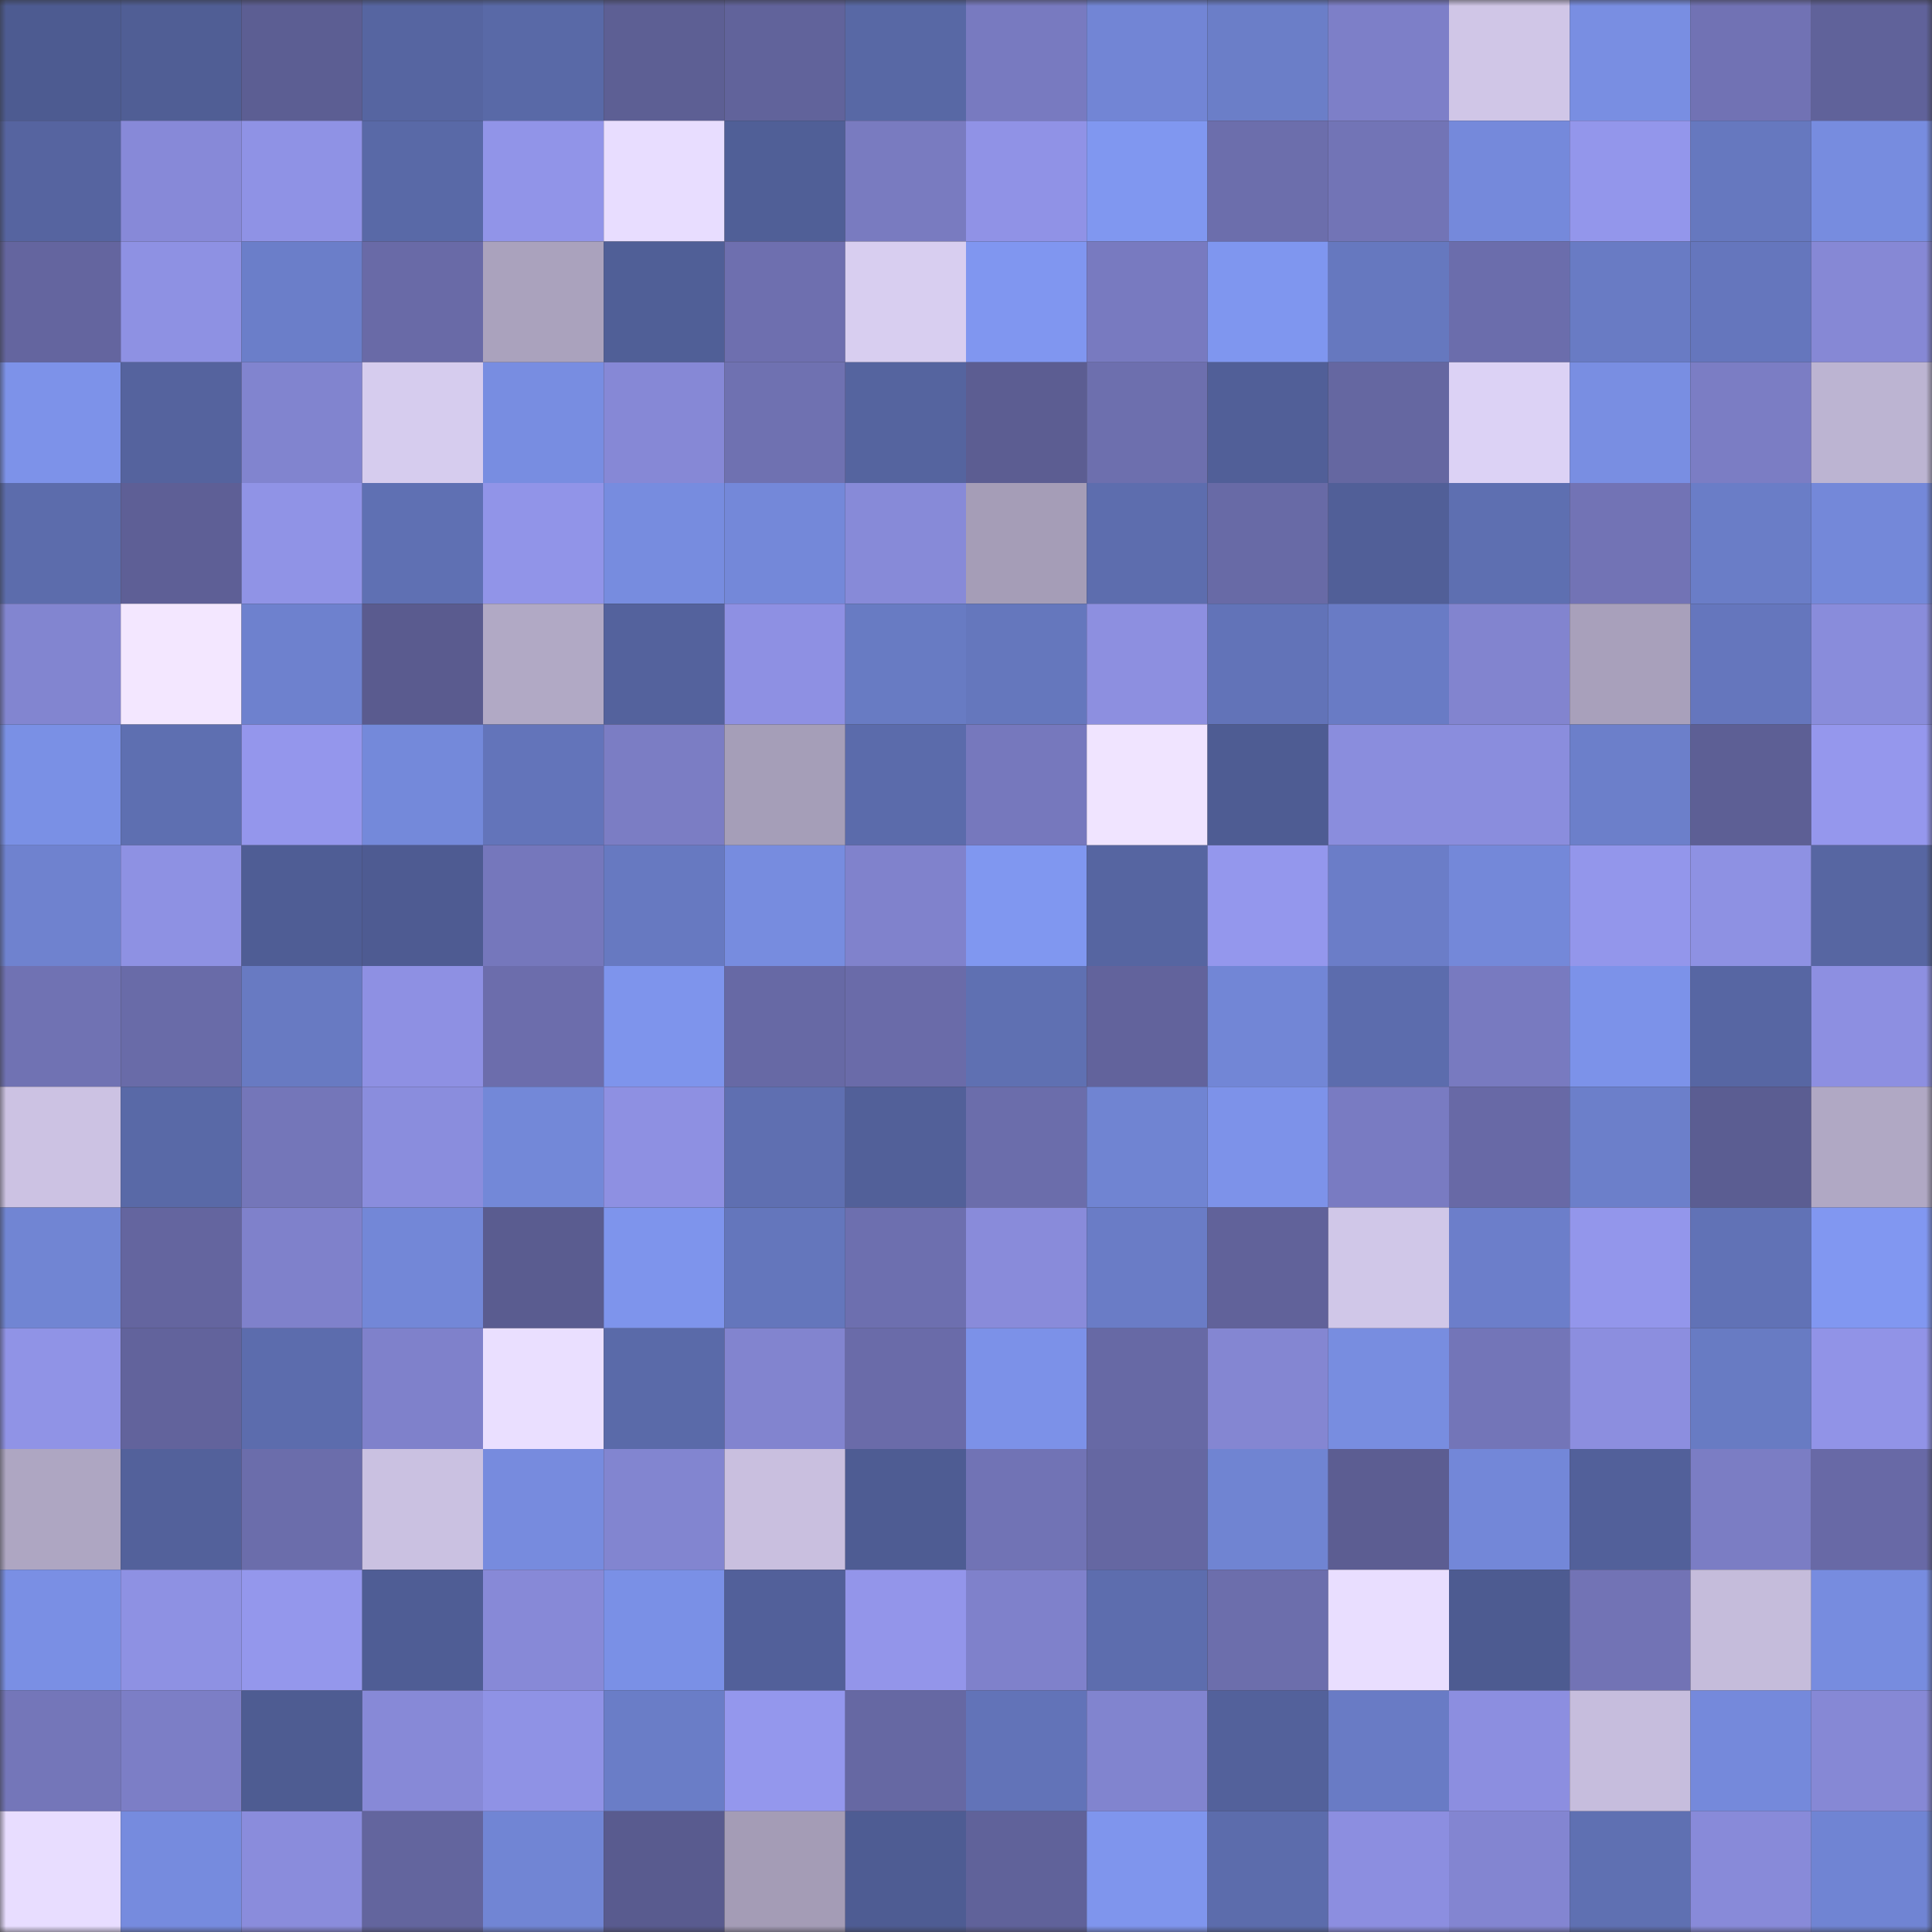 <svg viewBox="0 0 160 160" fill="none" role="img" xmlns="http://www.w3.org/2000/svg" width="240" height="240" name="ethereum%2C0x0d57e4d5f7934747dd6fbf4768977e5363699c93"><rect x="0" y="0" width="160" height="160" fill="#333333" stroke="none"/><mask id="962464939" mask-type="alpha" maskUnits="userSpaceOnUse" x="0" y="0" width="160" height="160"><rect width="160" height="160" fill="#FFFFFF"></rect></mask><g mask="url(#962464939)"><rect x="0" y="0" width="10" height="10" fill="#4d5b91"></rect><rect x="10" y="0" width="10" height="10" fill="#505e95"></rect><rect x="20" y="0" width="10" height="10" fill="#5c5e93"></rect><rect x="30" y="0" width="10" height="10" fill="#5665a1"></rect><rect x="40" y="0" width="10" height="10" fill="#5969a7"></rect><rect x="50" y="0" width="10" height="10" fill="#5d5f94"></rect><rect x="60" y="0" width="10" height="10" fill="#61639b"></rect><rect x="70" y="0" width="10" height="10" fill="#5868a5"></rect><rect x="80" y="0" width="10" height="10" fill="#787ac0"></rect><rect x="90" y="0" width="10" height="10" fill="#7285d5"></rect><rect x="100" y="0" width="10" height="10" fill="#6b7ec8"></rect><rect x="110" y="0" width="10" height="10" fill="#7d7fc8"></rect><rect x="120" y="0" width="10" height="10" fill="#d0c6e7"></rect><rect x="130" y="0" width="10" height="10" fill="#798ee2"></rect><rect x="140" y="0" width="10" height="10" fill="#7172b4"></rect><rect x="150" y="0" width="10" height="10" fill="#60629a"></rect><rect x="0" y="10" width="10" height="10" fill="#5664a0"></rect><rect x="10" y="10" width="10" height="10" fill="#8789d8"></rect><rect x="20" y="10" width="10" height="10" fill="#8f92e5"></rect><rect x="30" y="10" width="10" height="10" fill="#5969a7"></rect><rect x="40" y="10" width="10" height="10" fill="#9194e8"></rect><rect x="50" y="10" width="10" height="10" fill="#e8ddff"></rect><rect x="60" y="10" width="10" height="10" fill="#505f97"></rect><rect x="70" y="10" width="10" height="10" fill="#797bc0"></rect><rect x="80" y="10" width="10" height="10" fill="#9092e6"></rect><rect x="90" y="10" width="10" height="10" fill="#8097f0"></rect><rect x="100" y="10" width="10" height="10" fill="#6c6eac"></rect><rect x="110" y="10" width="10" height="10" fill="#7274b6"></rect><rect x="120" y="10" width="10" height="10" fill="#7589db"></rect><rect x="130" y="10" width="10" height="10" fill="#9396eb"></rect><rect x="140" y="10" width="10" height="10" fill="#6678bf"></rect><rect x="150" y="10" width="10" height="10" fill="#778cdf"></rect><rect x="0" y="20" width="10" height="10" fill="#64659f"></rect><rect x="10" y="20" width="10" height="10" fill="#8e91e3"></rect><rect x="20" y="20" width="10" height="10" fill="#6b7ec9"></rect><rect x="30" y="20" width="10" height="10" fill="#696aa7"></rect><rect x="40" y="20" width="10" height="10" fill="#aaa2bd"></rect><rect x="50" y="20" width="10" height="10" fill="#505f97"></rect><rect x="60" y="20" width="10" height="10" fill="#6e6faf"></rect><rect x="70" y="20" width="10" height="10" fill="#d8cef0"></rect><rect x="80" y="20" width="10" height="10" fill="#8096f0"></rect><rect x="90" y="20" width="10" height="10" fill="#787ac0"></rect><rect x="100" y="20" width="10" height="10" fill="#7f96ef"></rect><rect x="110" y="20" width="10" height="10" fill="#6678bf"></rect><rect x="120" y="20" width="10" height="10" fill="#6b6dac"></rect><rect x="130" y="20" width="10" height="10" fill="#697bc4"></rect><rect x="140" y="20" width="10" height="10" fill="#6576bd"></rect><rect x="150" y="20" width="10" height="10" fill="#8688d5"></rect><rect x="0" y="30" width="10" height="10" fill="#7d92e9"></rect><rect x="10" y="30" width="10" height="10" fill="#55639e"></rect><rect x="20" y="30" width="10" height="10" fill="#8184cf"></rect><rect x="30" y="30" width="10" height="10" fill="#d6ccee"></rect><rect x="40" y="30" width="10" height="10" fill="#788de1"></rect><rect x="50" y="30" width="10" height="10" fill="#8688d6"></rect><rect x="60" y="30" width="10" height="10" fill="#6f71b1"></rect><rect x="70" y="30" width="10" height="10" fill="#55649f"></rect><rect x="80" y="30" width="10" height="10" fill="#5c5d92"></rect><rect x="90" y="30" width="10" height="10" fill="#6d6fae"></rect><rect x="100" y="30" width="10" height="10" fill="#515f98"></rect><rect x="110" y="30" width="10" height="10" fill="#6567a1"></rect><rect x="120" y="30" width="10" height="10" fill="#dcd2f5"></rect><rect x="130" y="30" width="10" height="10" fill="#798ee2"></rect><rect x="140" y="30" width="10" height="10" fill="#7b7dc4"></rect><rect x="150" y="30" width="10" height="10" fill="#bcb4d2"></rect><rect x="0" y="40" width="10" height="10" fill="#5c6cac"></rect><rect x="10" y="40" width="10" height="10" fill="#5e5f96"></rect><rect x="20" y="40" width="10" height="10" fill="#9093e6"></rect><rect x="30" y="40" width="10" height="10" fill="#5f70b3"></rect><rect x="40" y="40" width="10" height="10" fill="#9194e8"></rect><rect x="50" y="40" width="10" height="10" fill="#778cdf"></rect><rect x="60" y="40" width="10" height="10" fill="#7488d9"></rect><rect x="70" y="40" width="10" height="10" fill="#878ad8"></rect><rect x="80" y="40" width="10" height="10" fill="#a59db7"></rect><rect x="90" y="40" width="10" height="10" fill="#5d6dae"></rect><rect x="100" y="40" width="10" height="10" fill="#686aa6"></rect><rect x="110" y="40" width="10" height="10" fill="#515f98"></rect><rect x="120" y="40" width="10" height="10" fill="#5e6fb1"></rect><rect x="130" y="40" width="10" height="10" fill="#7273b5"></rect><rect x="140" y="40" width="10" height="10" fill="#6a7dc7"></rect><rect x="150" y="40" width="10" height="10" fill="#7488d9"></rect><rect x="0" y="50" width="10" height="10" fill="#8285d0"></rect><rect x="10" y="50" width="10" height="10" fill="#f3e7ff"></rect><rect x="20" y="50" width="10" height="10" fill="#6e81ce"></rect><rect x="30" y="50" width="10" height="10" fill="#5a5b8f"></rect><rect x="40" y="50" width="10" height="10" fill="#b1a9c5"></rect><rect x="50" y="50" width="10" height="10" fill="#54629d"></rect><rect x="60" y="50" width="10" height="10" fill="#8e90e3"></rect><rect x="70" y="50" width="10" height="10" fill="#687bc3"></rect><rect x="80" y="50" width="10" height="10" fill="#6577bd"></rect><rect x="90" y="50" width="10" height="10" fill="#8d8fe0"></rect><rect x="100" y="50" width="10" height="10" fill="#6273b8"></rect><rect x="110" y="50" width="10" height="10" fill="#697bc5"></rect><rect x="120" y="50" width="10" height="10" fill="#8284cf"></rect><rect x="130" y="50" width="10" height="10" fill="#a8a0bb"></rect><rect x="140" y="50" width="10" height="10" fill="#6576bd"></rect><rect x="150" y="50" width="10" height="10" fill="#898cdb"></rect><rect x="0" y="60" width="10" height="10" fill="#7a90e5"></rect><rect x="10" y="60" width="10" height="10" fill="#5e6fb1"></rect><rect x="20" y="60" width="10" height="10" fill="#9496ec"></rect><rect x="30" y="60" width="10" height="10" fill="#7489da"></rect><rect x="40" y="60" width="10" height="10" fill="#6374ba"></rect><rect x="50" y="60" width="10" height="10" fill="#7b7dc4"></rect><rect x="60" y="60" width="10" height="10" fill="#a59eb8"></rect><rect x="70" y="60" width="10" height="10" fill="#5b6bab"></rect><rect x="80" y="60" width="10" height="10" fill="#7678bd"></rect><rect x="90" y="60" width="10" height="10" fill="#f0e4ff"></rect><rect x="100" y="60" width="10" height="10" fill="#4e5c93"></rect><rect x="110" y="60" width="10" height="10" fill="#8a8ddd"></rect><rect x="120" y="60" width="10" height="10" fill="#8a8ddd"></rect><rect x="130" y="60" width="10" height="10" fill="#6c7fca"></rect><rect x="140" y="60" width="10" height="10" fill="#5d5f95"></rect><rect x="150" y="60" width="10" height="10" fill="#9597ed"></rect><rect x="0" y="70" width="10" height="10" fill="#6f82cf"></rect><rect x="10" y="70" width="10" height="10" fill="#8e91e3"></rect><rect x="20" y="70" width="10" height="10" fill="#4f5d95"></rect><rect x="30" y="70" width="10" height="10" fill="#4e5b92"></rect><rect x="40" y="70" width="10" height="10" fill="#7577bc"></rect><rect x="50" y="70" width="10" height="10" fill="#6779c1"></rect><rect x="60" y="70" width="10" height="10" fill="#778cdf"></rect><rect x="70" y="70" width="10" height="10" fill="#8082cc"></rect><rect x="80" y="70" width="10" height="10" fill="#8097f0"></rect><rect x="90" y="70" width="10" height="10" fill="#5665a1"></rect><rect x="100" y="70" width="10" height="10" fill="#9497ed"></rect><rect x="110" y="70" width="10" height="10" fill="#6b7dc8"></rect><rect x="120" y="70" width="10" height="10" fill="#7488d9"></rect><rect x="130" y="70" width="10" height="10" fill="#9396eb"></rect><rect x="140" y="70" width="10" height="10" fill="#8e91e3"></rect><rect x="150" y="70" width="10" height="10" fill="#5766a2"></rect><rect x="0" y="80" width="10" height="10" fill="#7072b3"></rect><rect x="10" y="80" width="10" height="10" fill="#696ba8"></rect><rect x="20" y="80" width="10" height="10" fill="#687ac2"></rect><rect x="30" y="80" width="10" height="10" fill="#8e90e3"></rect><rect x="40" y="80" width="10" height="10" fill="#6c6dac"></rect><rect x="50" y="80" width="10" height="10" fill="#7e94ec"></rect><rect x="60" y="80" width="10" height="10" fill="#6769a5"></rect><rect x="70" y="80" width="10" height="10" fill="#6a6ba9"></rect><rect x="80" y="80" width="10" height="10" fill="#5f70b2"></rect><rect x="90" y="80" width="10" height="10" fill="#62639c"></rect><rect x="100" y="80" width="10" height="10" fill="#7286d6"></rect><rect x="110" y="80" width="10" height="10" fill="#5c6cad"></rect><rect x="120" y="80" width="10" height="10" fill="#787ac0"></rect><rect x="130" y="80" width="10" height="10" fill="#7c92e9"></rect><rect x="140" y="80" width="10" height="10" fill="#5766a3"></rect><rect x="150" y="80" width="10" height="10" fill="#8d8fe1"></rect><rect x="0" y="90" width="10" height="10" fill="#ccc2e3"></rect><rect x="10" y="90" width="10" height="10" fill="#5969a7"></rect><rect x="20" y="90" width="10" height="10" fill="#7476b9"></rect><rect x="30" y="90" width="10" height="10" fill="#8a8ddd"></rect><rect x="40" y="90" width="10" height="10" fill="#7388d8"></rect><rect x="50" y="90" width="10" height="10" fill="#8e90e2"></rect><rect x="60" y="90" width="10" height="10" fill="#5f6fb1"></rect><rect x="70" y="90" width="10" height="10" fill="#526099"></rect><rect x="80" y="90" width="10" height="10" fill="#6b6dab"></rect><rect x="90" y="90" width="10" height="10" fill="#7084d2"></rect><rect x="100" y="90" width="10" height="10" fill="#7d92e9"></rect><rect x="110" y="90" width="10" height="10" fill="#797bc2"></rect><rect x="120" y="90" width="10" height="10" fill="#6869a6"></rect><rect x="130" y="90" width="10" height="10" fill="#6c7fca"></rect><rect x="140" y="90" width="10" height="10" fill="#5b5d92"></rect><rect x="150" y="90" width="10" height="10" fill="#b0a8c4"></rect><rect x="0" y="100" width="10" height="10" fill="#7185d3"></rect><rect x="10" y="100" width="10" height="10" fill="#64659f"></rect><rect x="20" y="100" width="10" height="10" fill="#7f81cb"></rect><rect x="30" y="100" width="10" height="10" fill="#7387d7"></rect><rect x="40" y="100" width="10" height="10" fill="#5a5c90"></rect><rect x="50" y="100" width="10" height="10" fill="#7e94ec"></rect><rect x="60" y="100" width="10" height="10" fill="#6476bc"></rect><rect x="70" y="100" width="10" height="10" fill="#6d6faf"></rect><rect x="80" y="100" width="10" height="10" fill="#898bda"></rect><rect x="90" y="100" width="10" height="10" fill="#6a7cc6"></rect><rect x="100" y="100" width="10" height="10" fill="#61629a"></rect><rect x="110" y="100" width="10" height="10" fill="#d0c7e8"></rect><rect x="120" y="100" width="10" height="10" fill="#6c7eca"></rect><rect x="130" y="100" width="10" height="10" fill="#9396eb"></rect><rect x="140" y="100" width="10" height="10" fill="#6172b6"></rect><rect x="150" y="100" width="10" height="10" fill="#8197f1"></rect><rect x="0" y="110" width="10" height="10" fill="#9093e6"></rect><rect x="10" y="110" width="10" height="10" fill="#62639c"></rect><rect x="20" y="110" width="10" height="10" fill="#5c6cad"></rect><rect x="30" y="110" width="10" height="10" fill="#7f81cb"></rect><rect x="40" y="110" width="10" height="10" fill="#eadfff"></rect><rect x="50" y="110" width="10" height="10" fill="#5a6aa9"></rect><rect x="60" y="110" width="10" height="10" fill="#8284cf"></rect><rect x="70" y="110" width="10" height="10" fill="#6a6ba9"></rect><rect x="80" y="110" width="10" height="10" fill="#7c91e8"></rect><rect x="90" y="110" width="10" height="10" fill="#6769a5"></rect><rect x="100" y="110" width="10" height="10" fill="#8486d2"></rect><rect x="110" y="110" width="10" height="10" fill="#788de0"></rect><rect x="120" y="110" width="10" height="10" fill="#7375b8"></rect><rect x="130" y="110" width="10" height="10" fill="#8c8edf"></rect><rect x="140" y="110" width="10" height="10" fill="#687bc3"></rect><rect x="150" y="110" width="10" height="10" fill="#9193e7"></rect><rect x="0" y="120" width="10" height="10" fill="#aea6c2"></rect><rect x="10" y="120" width="10" height="10" fill="#53619b"></rect><rect x="20" y="120" width="10" height="10" fill="#6b6dab"></rect><rect x="30" y="120" width="10" height="10" fill="#cac1e1"></rect><rect x="40" y="120" width="10" height="10" fill="#778bde"></rect><rect x="50" y="120" width="10" height="10" fill="#8285d0"></rect><rect x="60" y="120" width="10" height="10" fill="#c9bfdf"></rect><rect x="70" y="120" width="10" height="10" fill="#4e5c93"></rect><rect x="80" y="120" width="10" height="10" fill="#7173b5"></rect><rect x="90" y="120" width="10" height="10" fill="#6567a2"></rect><rect x="100" y="120" width="10" height="10" fill="#7084d2"></rect><rect x="110" y="120" width="10" height="10" fill="#5c5d92"></rect><rect x="120" y="120" width="10" height="10" fill="#7387d8"></rect><rect x="130" y="120" width="10" height="10" fill="#52609a"></rect><rect x="140" y="120" width="10" height="10" fill="#7b7dc4"></rect><rect x="150" y="120" width="10" height="10" fill="#6869a6"></rect><rect x="0" y="130" width="10" height="10" fill="#7a8fe4"></rect><rect x="10" y="130" width="10" height="10" fill="#8e91e3"></rect><rect x="20" y="130" width="10" height="10" fill="#9497ec"></rect><rect x="30" y="130" width="10" height="10" fill="#4f5d95"></rect><rect x="40" y="130" width="10" height="10" fill="#8789d7"></rect><rect x="50" y="130" width="10" height="10" fill="#7a90e6"></rect><rect x="60" y="130" width="10" height="10" fill="#52609a"></rect><rect x="70" y="130" width="10" height="10" fill="#9395ea"></rect><rect x="80" y="130" width="10" height="10" fill="#7f81cb"></rect><rect x="90" y="130" width="10" height="10" fill="#5d6dae"></rect><rect x="100" y="130" width="10" height="10" fill="#6c6eac"></rect><rect x="110" y="130" width="10" height="10" fill="#e9deff"></rect><rect x="120" y="130" width="10" height="10" fill="#4d5b91"></rect><rect x="130" y="130" width="10" height="10" fill="#7273b5"></rect><rect x="140" y="130" width="10" height="10" fill="#c5bcdb"></rect><rect x="150" y="130" width="10" height="10" fill="#778cdf"></rect><rect x="0" y="140" width="10" height="10" fill="#7476b9"></rect><rect x="10" y="140" width="10" height="10" fill="#7c7ec6"></rect><rect x="20" y="140" width="10" height="10" fill="#4e5c92"></rect><rect x="30" y="140" width="10" height="10" fill="#8789d7"></rect><rect x="40" y="140" width="10" height="10" fill="#8f92e5"></rect><rect x="50" y="140" width="10" height="10" fill="#6a7dc7"></rect><rect x="60" y="140" width="10" height="10" fill="#9497ed"></rect><rect x="70" y="140" width="10" height="10" fill="#6668a3"></rect><rect x="80" y="140" width="10" height="10" fill="#6273b8"></rect><rect x="90" y="140" width="10" height="10" fill="#8184cf"></rect><rect x="100" y="140" width="10" height="10" fill="#53619b"></rect><rect x="110" y="140" width="10" height="10" fill="#697bc5"></rect><rect x="120" y="140" width="10" height="10" fill="#8c8ee0"></rect><rect x="130" y="140" width="10" height="10" fill="#c6bddd"></rect><rect x="140" y="140" width="10" height="10" fill="#7589db"></rect><rect x="150" y="140" width="10" height="10" fill="#8688d5"></rect><rect x="0" y="150" width="10" height="10" fill="#e8ddff"></rect><rect x="10" y="150" width="10" height="10" fill="#768bde"></rect><rect x="20" y="150" width="10" height="10" fill="#8a8cdc"></rect><rect x="30" y="150" width="10" height="10" fill="#63659e"></rect><rect x="40" y="150" width="10" height="10" fill="#7185d4"></rect><rect x="50" y="150" width="10" height="10" fill="#595b8f"></rect><rect x="60" y="150" width="10" height="10" fill="#a49cb6"></rect><rect x="70" y="150" width="10" height="10" fill="#4e5c93"></rect><rect x="80" y="150" width="10" height="10" fill="#60629a"></rect><rect x="90" y="150" width="10" height="10" fill="#7f95ed"></rect><rect x="100" y="150" width="10" height="10" fill="#5c6cac"></rect><rect x="110" y="150" width="10" height="10" fill="#8c8ee0"></rect><rect x="120" y="150" width="10" height="10" fill="#8385d1"></rect><rect x="130" y="150" width="10" height="10" fill="#5f70b2"></rect><rect x="140" y="150" width="10" height="10" fill="#888ad9"></rect><rect x="150" y="150" width="10" height="10" fill="#7084d3"></rect></g></svg>